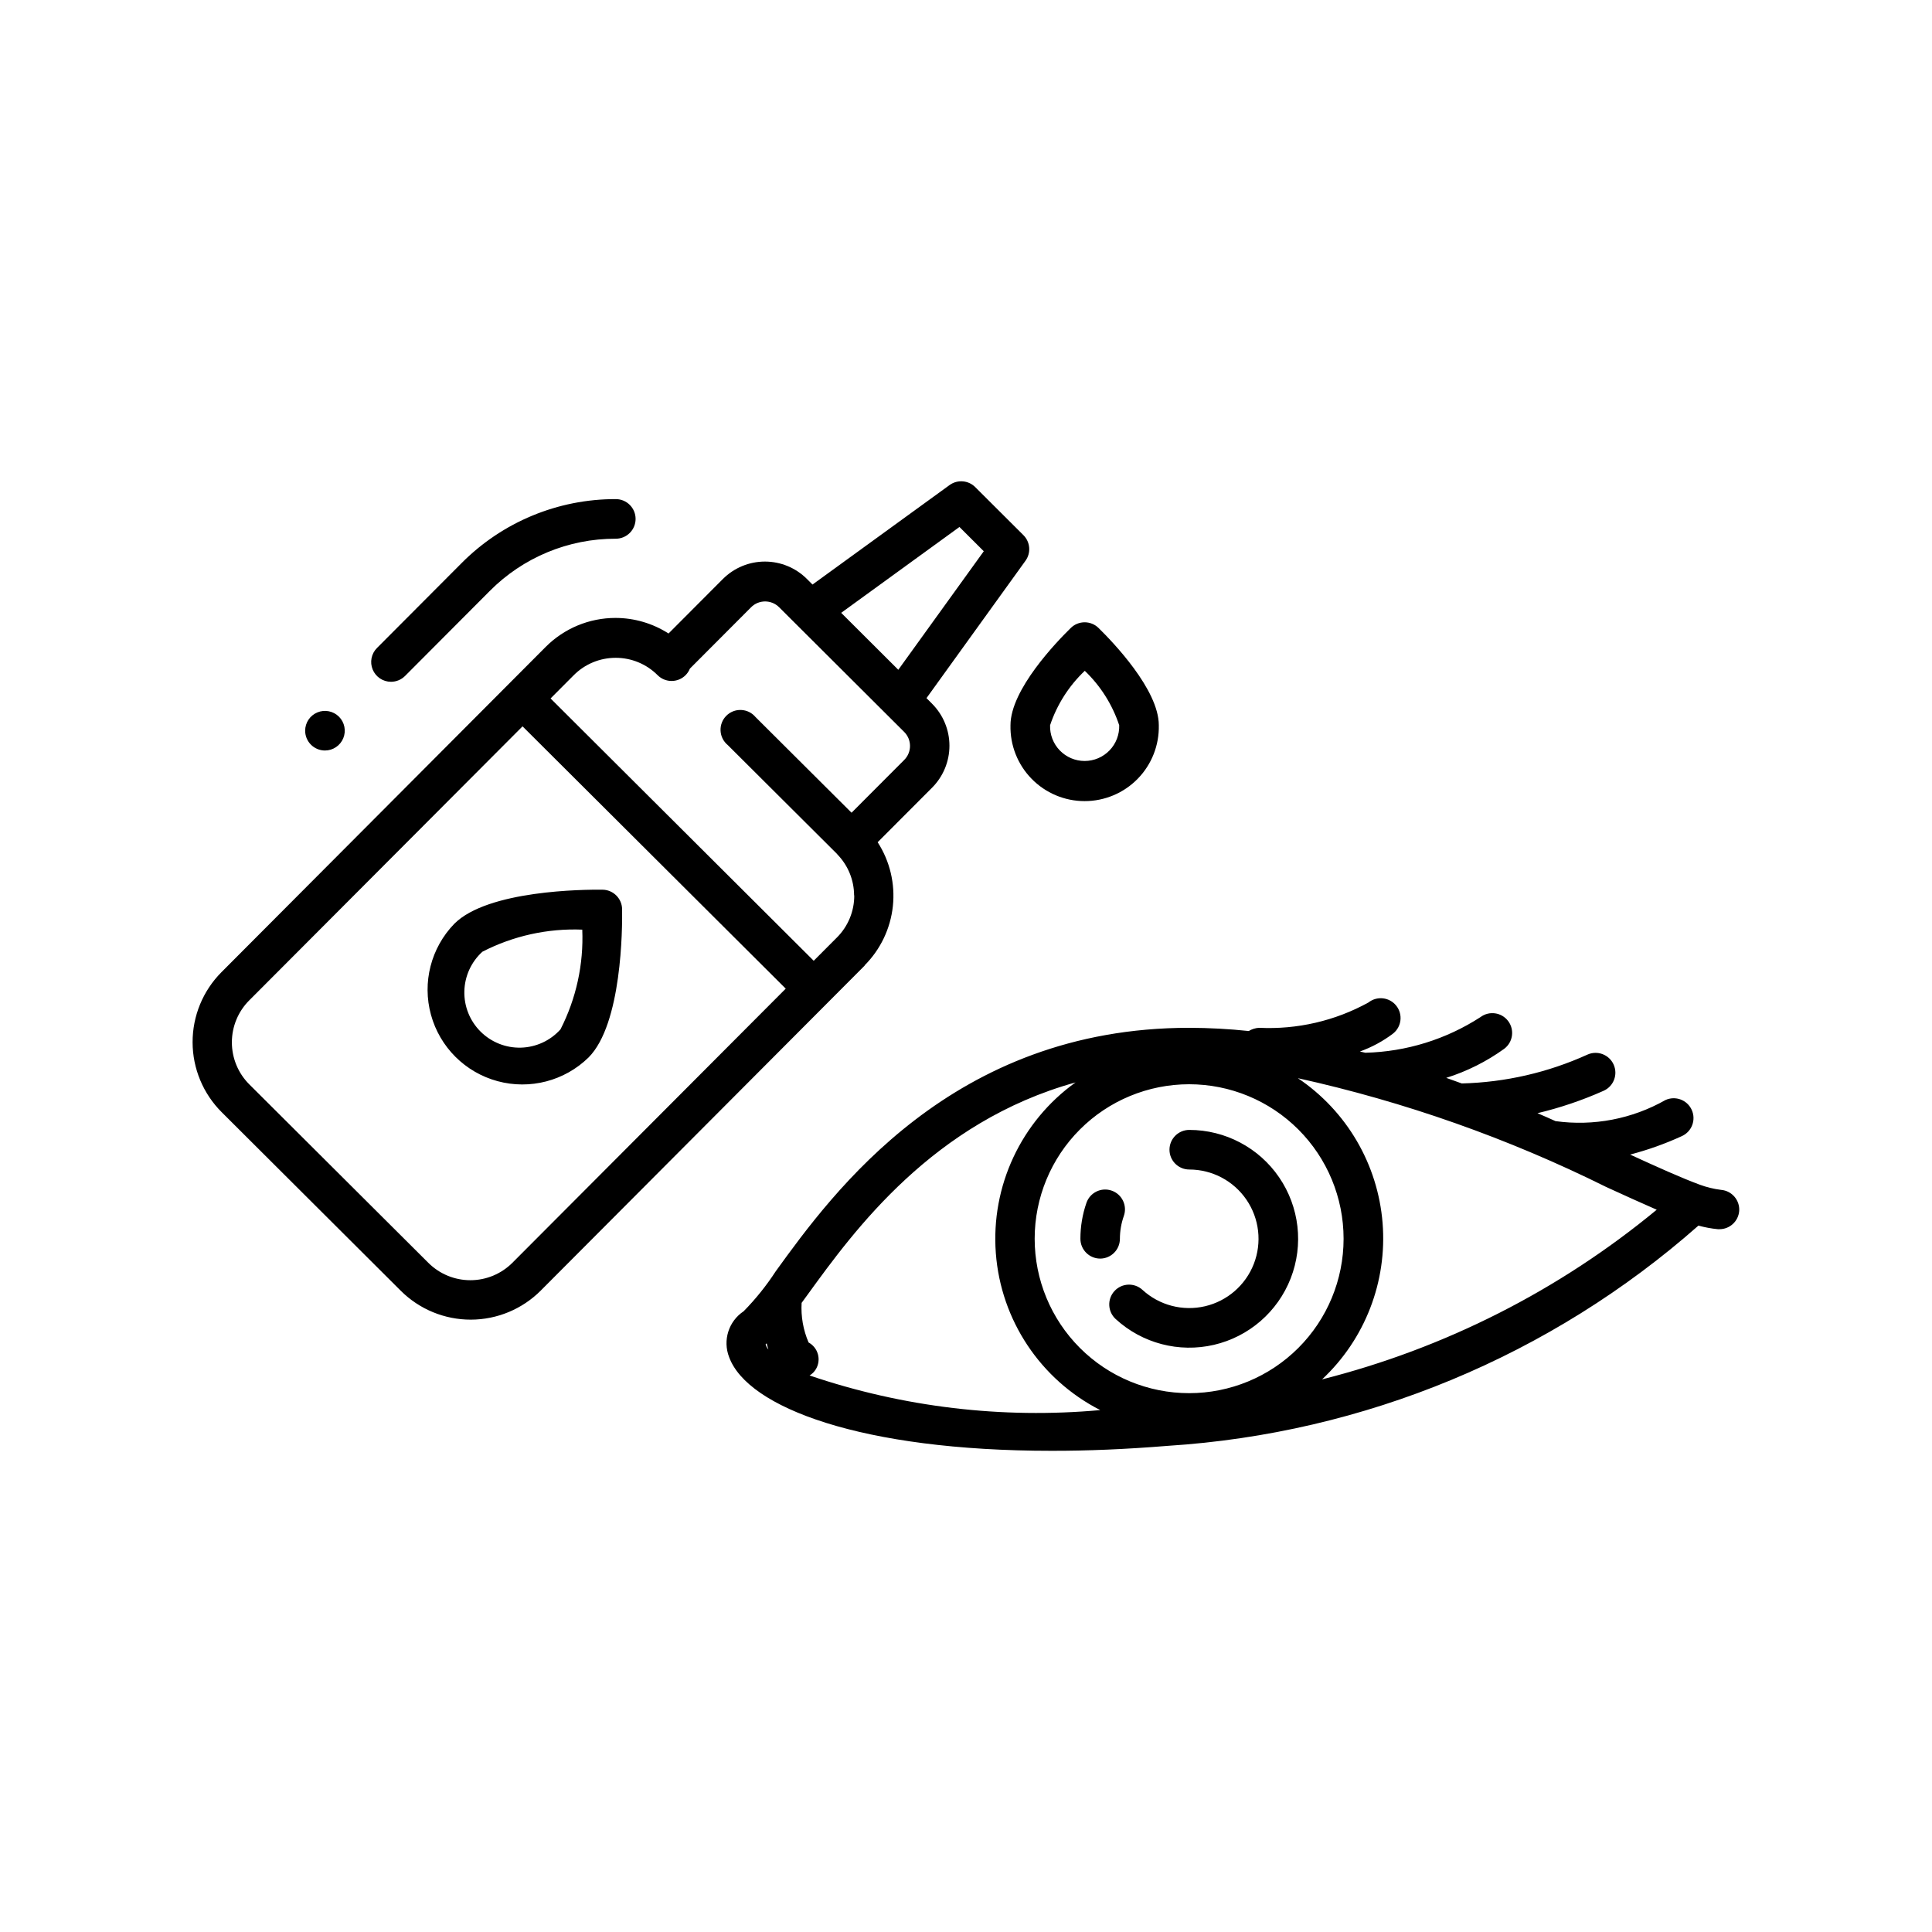 <?xml version="1.0" encoding="UTF-8"?>
<!-- Uploaded to: ICON Repo, www.svgrepo.com, Generator: ICON Repo Mixer Tools -->
<svg fill="#000000" width="800px" height="800px" version="1.1" viewBox="144 144 512 512" xmlns="http://www.w3.org/2000/svg">
 <path d="m435.57 477.54c-2.898 0-5.25-2.348-5.25-5.246-0.004-3.246 0.535-6.469 1.598-9.531 0.953-2.738 3.945-4.188 6.684-3.234 2.742 0.953 4.188 3.949 3.234 6.688-0.691 1.949-1.047 4.008-1.051 6.078 0 2.883-2.328 5.231-5.215 5.246zm23.605-34.102c-2.898 0-5.25 2.352-5.25 5.25 0 2.898 2.352 5.246 5.25 5.246 6.059 0.004 11.727 2.996 15.148 8 3.418 5.004 4.148 11.371 1.949 17.02-2.199 5.644-7.043 9.844-12.945 11.219-5.902 1.371-12.105-0.254-16.57-4.352-2.137-1.957-5.457-1.816-7.414 0.32-1.961 2.137-1.816 5.457 0.32 7.414 7.019 6.441 16.766 9 26.043 6.84 9.277-2.16 16.891-8.758 20.348-17.637 3.453-8.875 2.305-18.887-3.07-26.75s-14.285-12.566-23.809-12.57zm145.73 21.484c-0.219 2.734-2.508 4.84-5.25 4.828h-0.398c-1.742-0.168-3.465-0.488-5.152-0.953-39.109 34.52-88.586 55.055-140.65 58.367-10.98 0.895-21.258 1.332-30.836 1.312-50.234 0-80.504-11.449-85.395-24.832-1.73-4.445-0.133-9.496 3.84-12.137 3.184-3.238 6.035-6.789 8.512-10.598 15.188-20.992 46.781-64.531 109.61-64.531h0.004c5.258 0.016 10.512 0.301 15.742 0.852 0.824-0.504 1.762-0.797 2.731-0.852 10.098 0.492 20.133-1.828 28.988-6.707 2.277-1.801 5.578-1.414 7.379 0.859 1.801 2.277 1.414 5.582-0.859 7.379-2.668 2.019-5.629 3.617-8.777 4.746 0.473 0.117 0.957 0.211 1.426 0.336h0.004c10.848-0.277 21.406-3.547 30.512-9.445 2.316-1.742 5.609-1.27 7.348 1.047 1.738 2.32 1.27 5.609-1.051 7.348-4.676 3.371-9.867 5.973-15.367 7.703 1.398 0.484 2.773 0.977 4.125 1.48 11.5-0.289 22.82-2.887 33.293-7.641 2.644-1.191 5.754-0.016 6.945 2.629 1.191 2.644 0.012 5.754-2.629 6.945-5.652 2.523-11.527 4.516-17.551 5.949 1.648 0.691 3.148 1.375 4.766 2.098v0.004c10.066 1.395 20.312-0.566 29.148-5.586 2.637-1.207 5.754-0.043 6.957 2.594 1.207 2.637 0.047 5.754-2.59 6.957-4.426 2.031-9.02 3.672-13.73 4.902 7.262 3.328 13.594 6.184 18.453 7.977 1.82 0.672 3.711 1.133 5.637 1.375 2.867 0.23 5.016 2.727 4.816 5.594zm-104.84 7.348c0-10.855-4.312-21.27-11.988-28.945s-18.09-11.988-28.945-11.988c-10.855 0-21.27 4.312-28.945 11.988s-11.988 18.09-11.988 28.945c0 10.855 4.312 21.27 11.988 28.945s18.09 11.988 28.945 11.988c10.852 0 21.262-4.309 28.938-11.98 7.676-7.672 11.992-18.078 11.996-28.93zm-153.17 27.973c0.141 0.512 0.391 0.988 0.734 1.395-0.18-0.535-0.305-1.051-0.453-1.637h0.004c-0.109 0.066-0.203 0.148-0.285 0.242zm88.68 17.445c-15.844-8.086-26.328-23.84-27.668-41.578-1.336-17.738 6.668-34.887 21.121-45.258-37.785 10.496-58.664 39.223-70.965 56.195l-1.625 2.227c-0.211 3.594 0.422 7.191 1.848 10.496 1.207 0.66 2.098 1.777 2.465 3.102 0.371 1.324 0.188 2.742-0.504 3.93-0.414 0.703-1 1.293-1.699 1.711 24.754 8.41 50.992 11.535 77.027 9.176zm147.48-53.098c-4.008-1.742-8.5-3.789-13.371-6.016-25.973-12.898-53.418-22.586-81.73-28.844 12.934 8.703 21.195 22.824 22.445 38.363 1.25 15.543-4.652 30.805-16.035 41.457 32.531-8.23 62.824-23.59 88.691-44.965zm-335.44-139.91c1.398 0 2.738-0.555 3.727-1.543l22.41-22.484c8.836-8.922 20.883-13.922 33.438-13.887 2.898 0 5.25-2.348 5.25-5.246 0-2.898-2.352-5.25-5.25-5.25-15.348-0.035-30.07 6.078-40.879 16.973l-22.41 22.484c-1.5 1.5-1.945 3.758-1.133 5.715 0.816 1.961 2.727 3.238 4.848 3.238zm-17.496 18.211c2.121 0 4.035-1.281 4.848-3.242 0.812-1.961 0.363-4.219-1.137-5.719s-3.758-1.949-5.719-1.137c-1.961 0.812-3.242 2.727-3.242 4.848 0 1.395 0.555 2.727 1.539 3.711 0.984 0.984 2.316 1.539 3.711 1.539zm143.1 56.93-85.891 86.172h0.004c-4.914 4.934-11.582 7.711-18.543 7.727-6.961 0.012-13.641-2.738-18.574-7.652l-47.441-47.305c-4.934-4.906-7.715-11.574-7.734-18.531s2.727-13.641 7.629-18.574l85.91-86.184c4.902-4.941 11.578-7.719 18.535-7.715 4.984 0.004 9.863 1.434 14.055 4.125l14.41-14.453h0.004c2.949-2.949 6.953-4.609 11.129-4.609 4.176 0 8.18 1.66 11.133 4.609l1.48 1.48 36.328-26.367-0.004 0.004c2.082-1.512 4.957-1.289 6.781 0.523l12.793 12.754c1.82 1.82 2.055 4.691 0.547 6.777l-26.238 36.41 1.469 1.469v0.004c2.953 2.953 4.613 6.957 4.613 11.137 0 4.176-1.66 8.184-4.613 11.137l-14.41 14.441c3.242 5.019 4.664 11.004 4.031 16.945-0.637 5.945-3.289 11.492-7.516 15.719zm-6.297-93.414 15.137 15.094 22.652-31.414-6.445-6.434zm-14.695 99.598-69.746-69.516-72.422 72.613v-0.004c-2.953 2.953-4.609 6.957-4.609 11.133s1.656 8.18 4.609 11.129l47.453 47.297c2.953 2.953 6.957 4.613 11.137 4.613 4.176 0 8.184-1.66 11.137-4.613zm18.117-24.707v-0.004c-0.008-4.027-1.574-7.894-4.367-10.797-0.082-0.082-0.137-0.18-0.219-0.262l-28.887-28.781c-1.141-0.938-1.84-2.312-1.914-3.785-0.078-1.477 0.469-2.918 1.508-3.965 1.039-1.051 2.473-1.617 3.945-1.555 1.477 0.059 2.859 0.738 3.809 1.871l25.453 25.359 13.949-13.98c0.988-0.984 1.543-2.32 1.543-3.715 0-1.395-0.555-2.731-1.543-3.715l-33.145-33.043h-0.004c-2.047-2.051-5.371-2.051-7.418 0l-16.215 16.258h-0.004c-0.262 0.652-0.652 1.242-1.145 1.742-2.047 2.051-5.371 2.051-7.418 0-2.949-2.953-6.953-4.609-11.125-4.598-4.176 0-8.176 1.664-11.117 4.629l-6.121 6.141 69.734 69.516 6.109-6.129h0.004c2.988-2.965 4.656-7.012 4.629-11.223zm-70.375 42.949c-6.359 6.211-15.531 8.598-24.113 6.273s-15.293-9.016-17.645-17.59c-2.356-8.574 0.004-17.75 6.195-24.129 8.879-8.891 34.363-9.09 39.266-9.016v-0.004c2.852 0.031 5.156 2.328 5.195 5.176 0.074 4.996-0.043 30.406-8.898 39.289zm-1.66-33.883c-9.176-0.367-18.293 1.648-26.461 5.848-2.965 2.688-4.695 6.481-4.789 10.484-0.094 4.004 1.461 7.867 4.301 10.691 2.84 2.824 6.715 4.363 10.715 4.25 4.004-0.113 7.785-1.863 10.461-4.844 4.168-8.168 6.156-17.27 5.773-26.43zm113.48-54.172c0-9.445 12.238-22.113 15.984-25.777 2.039-2 5.309-2 7.348 0 3.746 3.664 15.977 16.352 15.977 25.777 0.121 5.293-1.895 10.41-5.594 14.195-3.699 3.785-8.77 5.918-14.062 5.918s-10.359-2.133-14.059-5.918c-3.699-3.785-5.719-8.902-5.594-14.195zm10.496 0c-0.086 2.484 0.844 4.894 2.57 6.68 1.727 1.785 4.102 2.797 6.586 2.797s4.863-1.012 6.59-2.797c1.727-1.785 2.652-4.195 2.57-6.68-1.82-5.477-4.949-10.43-9.121-14.418-4.199 3.981-7.356 8.934-9.195 14.418z"/>
</svg>